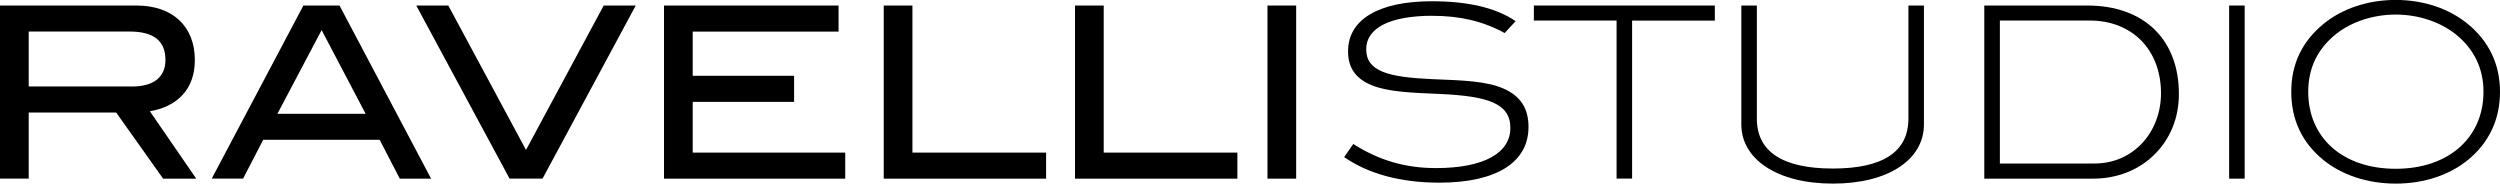 <?xml version="1.0" encoding="UTF-8"?>
<svg id="Layer_1" xmlns="http://www.w3.org/2000/svg" viewBox="0 0 398 29.23">
  <path d="M25.96,28.43l-7.46-10.51H4.57v10.51H0V.88h21.73c5.79,0,9.29,3.35,9.29,8.68,0,4.87-3.05,7.46-7.16,8.15l7.38,10.73h-5.29ZM26.34,9.55c0-3.04-1.86-4.53-5.71-4.53H4.57v8.75h16.48c3.43,0,5.29-1.52,5.29-4.23Z"/>
  <path d="M63.64,28.43l-3.2-6.17h-18.54l-3.2,6.17h-4.99L48.3.88h5.75l14.58,27.56h-4.99ZM51.2,4.8l-7.04,13.32h14.05l-7-13.32Z"/>
  <path d="M86.37,28.43h-5.25L66.27.88h5.1l12.37,22.99L96.11.88h5.1l-14.84,27.56Z"/>
  <path d="M105.71,28.43V.88h27.79v4.15h-23.22v7.04h16.14v4.15h-16.14v8.07h24.28v4.15h-28.85Z"/>
  <path d="M140.69,28.43V.88h4.57v23.41h21.28v4.15h-25.84Z"/>
  <path d="M171.14,28.43V.88h4.57v23.41h21.28v4.15h-25.84Z"/>
  <path d="M201.78,28.43V.88h4.57v27.56h-4.57Z"/>
  <path d="M228.08,2.51c-6.89,0-10.58,1.98-10.58,5.33,0,3.54,3.54,4.45,10.51,4.76,4.8.19,8.56.3,11.3,1.48,2.74,1.18,4.03,3.16,4.03,6.13,0,5.56-4.99,8.87-14.2,8.87-6.2,0-11.3-1.41-15.15-4.07l1.45-2.09c4.11,2.63,8.34,3.84,13.17,3.84,7.69,0,11.84-2.44,11.84-6.39s-3.65-5.06-11.19-5.41c-4.61-.19-8.11-.34-10.62-1.29-2.74-1.03-4.03-2.78-4.03-5.52,0-4.95,4.72-7.95,13.32-7.95,5.71,0,10.12.99,13.36,3.16l-1.75,1.9c-3.54-1.94-7.23-2.74-11.46-2.74Z"/>
  <path d="M259.83,3.27v25.16h-2.47V3.27h-13.17V.88h28.81v2.4h-13.17Z"/>
  <path d="M291.8,29.23c-8.98,0-14.58-3.96-14.58-9.4V.88h2.47v18c0,5.25,4.07,7.95,12.1,7.95s12.03-2.7,12.03-7.95V.88h2.47v18.95c0,5.48-5.52,9.4-14.5,9.4Z"/>
  <path d="M346.88,14.96c0,3.81-1.37,7.16-3.92,9.67-2.51,2.47-5.94,3.81-9.74,3.81h-17.32V.88h16.4c9.02,0,14.58,5.4,14.58,14.08ZM341.1,22.72c1.87-2.06,2.93-4.83,2.93-7.88,0-6.89-4.57-11.57-11.34-11.57h-14.31v22.76h15.03c3.04,0,5.67-1.14,7.69-3.31Z"/>
  <path d="M354.88,28.43V.88h2.47v27.56h-2.47Z"/>
  <path d="M392.9,25.46c-2.89,2.36-6.93,3.77-11.5,3.77s-8.64-1.41-11.53-3.77c-3.39-2.78-5.1-6.39-5.1-10.85s1.75-8.03,5.14-10.81c2.93-2.4,7-3.81,11.49-3.81s8.53,1.41,11.46,3.81c3.39,2.78,5.14,6.43,5.14,10.81s-1.71,8.07-5.1,10.85ZM390.88,5.4c-2.44-1.9-5.82-3.08-9.48-3.08s-7.08,1.18-9.48,3.08c-2.97,2.36-4.45,5.44-4.45,9.21,0,7.35,5.52,12.26,13.93,12.26s13.97-4.95,13.97-12.26c0-3.73-1.52-6.85-4.49-9.21Z"/>
</svg>